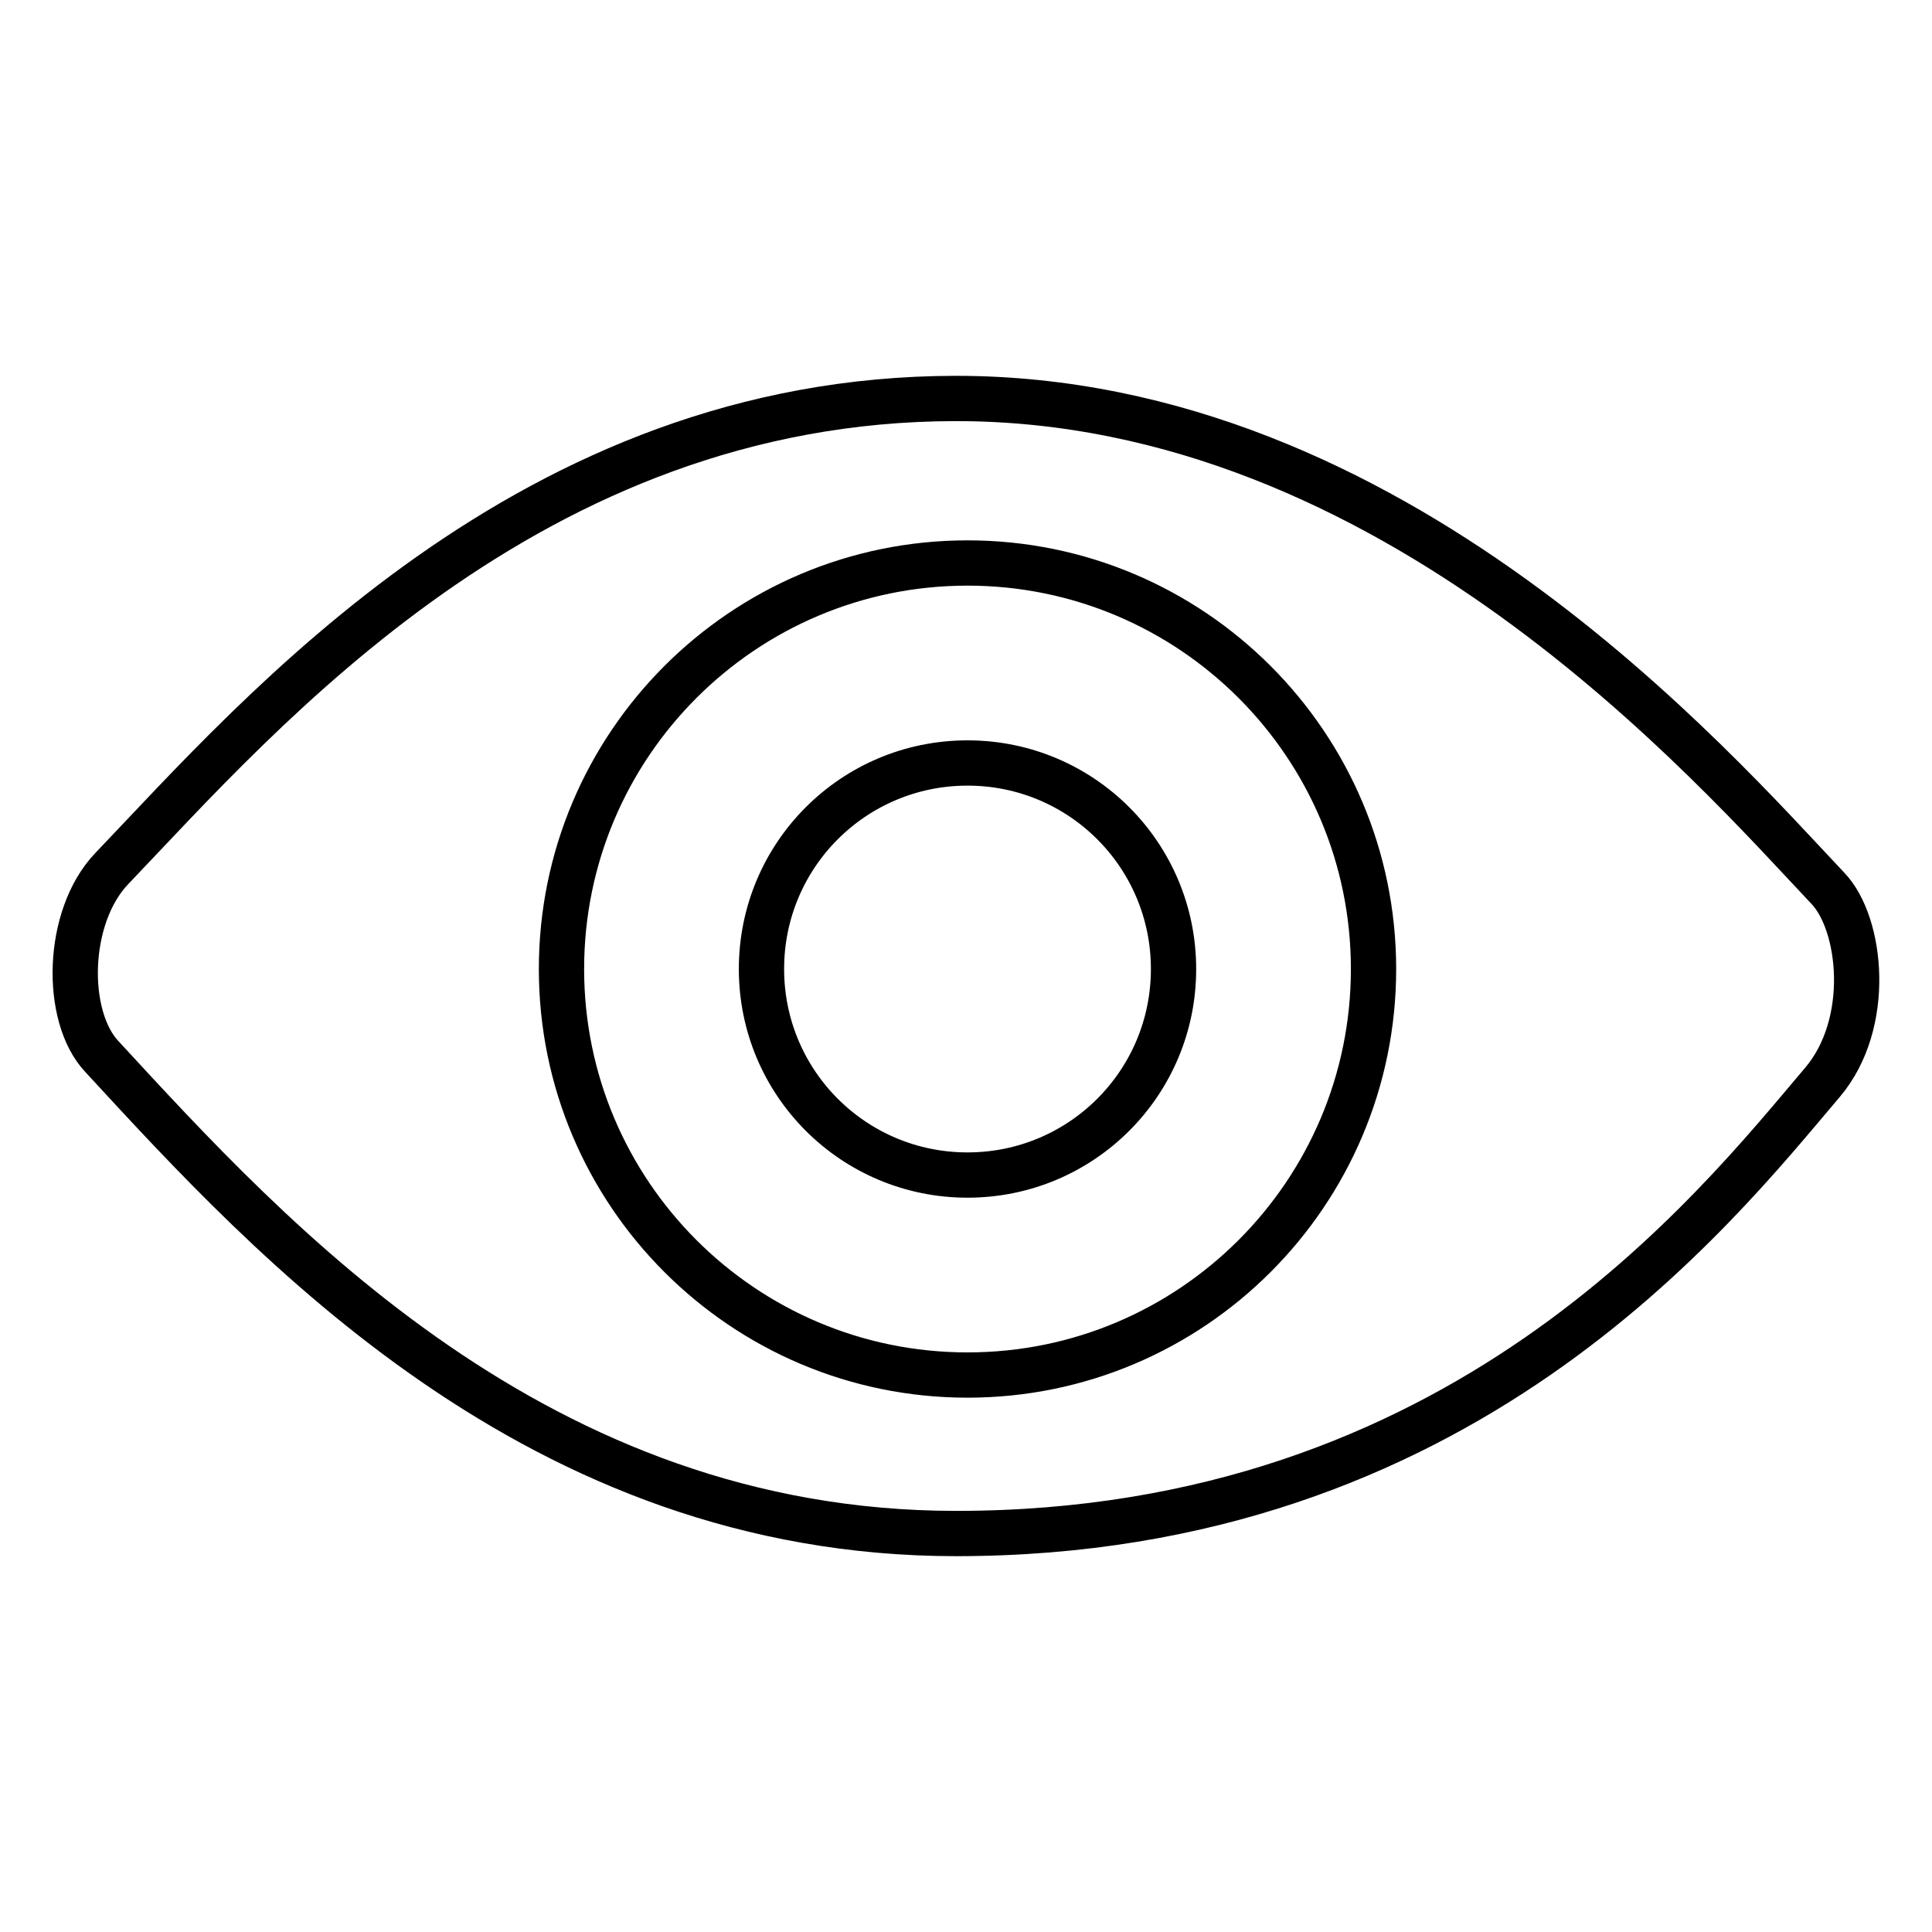 <?xml version="1.0" encoding="utf-8"?>
<!-- Svg Vector Icons : http://www.onlinewebfonts.com/icon -->
<!DOCTYPE svg PUBLIC "-//W3C//DTD SVG 1.1//EN" "http://www.w3.org/Graphics/SVG/1.1/DTD/svg11.dtd">
<svg version="1.1" xmlns="http://www.w3.org/2000/svg" xmlns:xlink="http://www.w3.org/1999/xlink" x="0px" y="0px" viewBox="0 0 256 256" enable-background="new 0 0 256 256" xml:space="preserve">
<g> <path stroke-width="6" fill-opacity="0" stroke="#000000"  d="M242.2,117.7c-15.3-16.2-57.5-64.9-115.5-64.9c-56.5,0-92.1,41.6-111.9,62.3c-6.1,6.4-6.3,19.6-1.3,24.9 c22.5,24.4,57.7,63.2,113.2,63.2c66.9,0,100.3-42.7,114.8-59.8C248.1,135.6,246.7,122.4,242.2,117.7z M128.2,182.2 c-29.7,0-53.8-24.1-53.8-53.8c0-29.7,24.1-53.8,53.8-53.8c29.7,0,53.8,24.1,53.8,53.8C182,158.1,157.9,182.2,128.2,182.2z  M128.2,101.1c15.1,0,27.3,12.2,27.3,27.3c0,15.1-12.2,27.3-27.3,27.3c-15.1,0-27.3-12.2-27.3-27.3 C100.9,113.3,113.1,101.1,128.2,101.1z"/></g>
</svg>